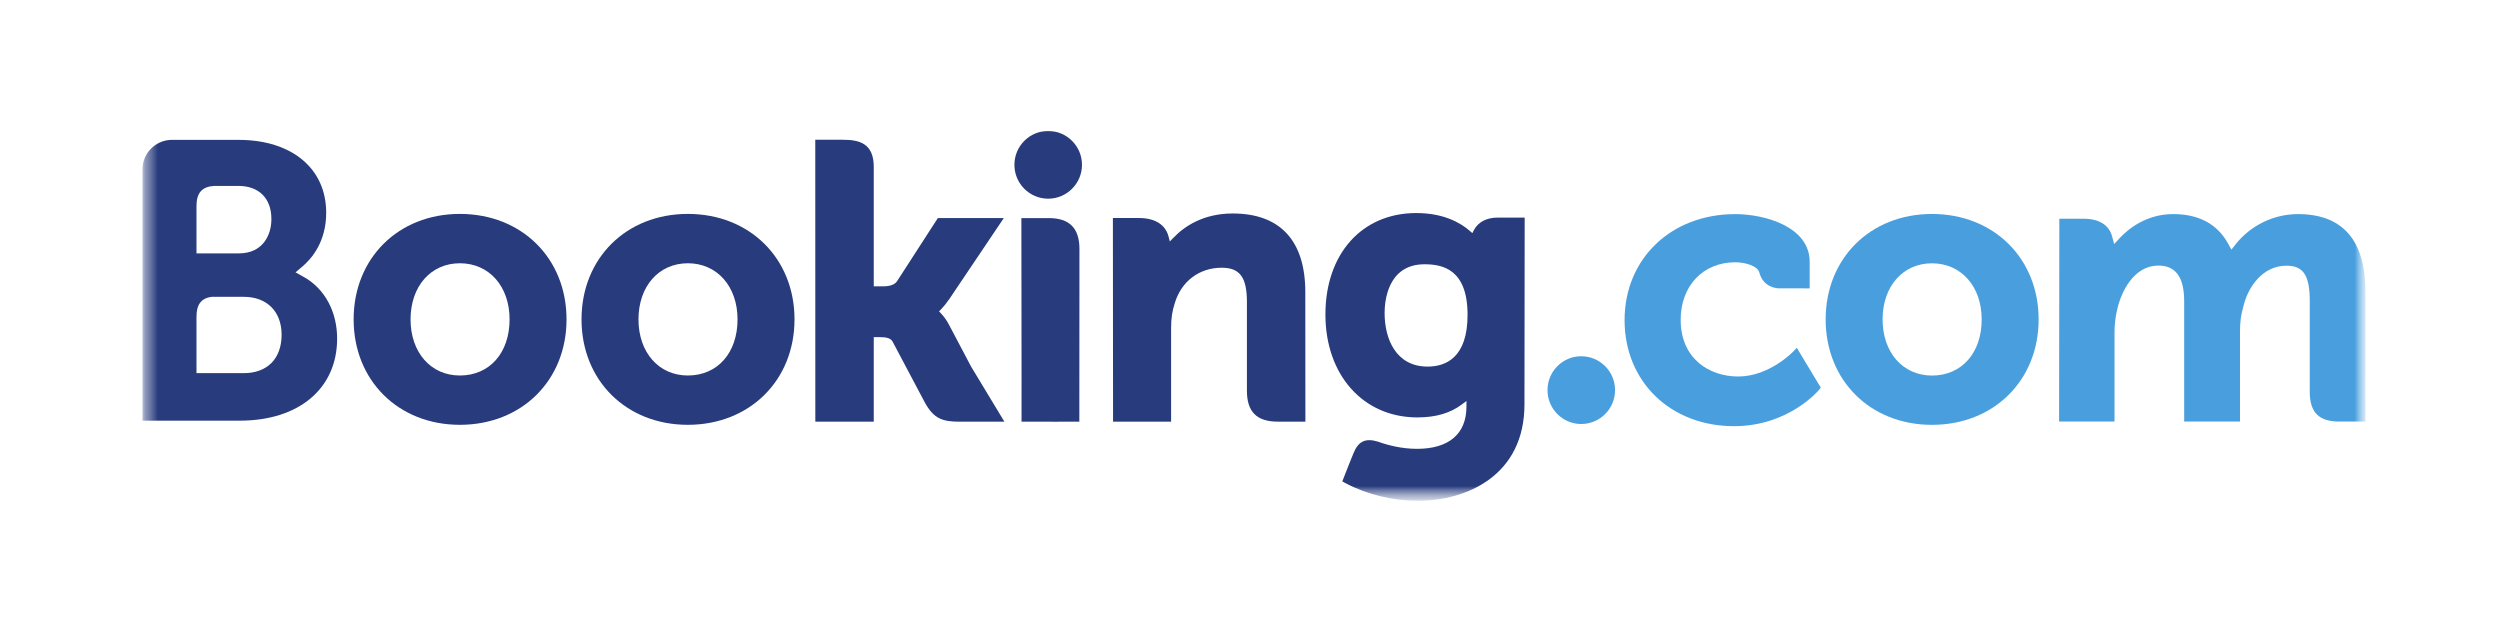 <svg width="198" height="50" viewBox="0 0 198 50" fill="none" xmlns="http://www.w3.org/2000/svg">
<g clip-path="url(#clip0_4051_273)">
<mask id="mask0_4051_273" style="mask-type:luminance" maskUnits="userSpaceOnUse" x="11" y="9" width="177" height="31">
<path d="M11.277 9.785H187.383V39.666H11.277V9.785Z" fill="white"/>
</mask>
<g mask="url(#mask0_4051_273)">
<mask id="mask1_4051_273" style="mask-type:luminance" maskUnits="userSpaceOnUse" x="11" y="9" width="177" height="31">
<path d="M11.281 39.662H187.387V9.781H11.281V39.662Z" fill="white"/>
</mask>
<g mask="url(#mask1_4051_273)">
<path d="M80.342 13.054C80.342 11.571 81.539 10.371 83.013 10.371C84.491 10.371 85.693 11.571 85.693 13.054C85.693 14.535 84.491 15.736 83.013 15.736C81.539 15.736 80.342 14.535 80.342 13.054Z" fill="#273B7D"/>
<path d="M122.562 30.899C122.562 29.415 123.759 28.214 125.233 28.214C126.711 28.214 127.912 29.415 127.912 30.899C127.912 32.379 126.711 33.581 125.233 33.581C123.759 33.581 122.562 32.379 122.562 30.899Z" fill="#499FDD"/>
<path d="M36.422 29.74C34.117 29.74 32.516 27.909 32.516 25.294C32.516 22.679 34.117 20.85 36.422 20.85C38.74 20.85 40.359 22.679 40.359 25.294C40.359 27.951 38.774 29.74 36.422 29.74ZM36.422 16.942C31.546 16.942 28.008 20.456 28.008 25.294C28.008 30.132 31.546 33.645 36.422 33.645C41.316 33.645 44.869 30.132 44.869 25.294C44.869 20.456 41.316 16.942 36.422 16.942Z" fill="#273B7D"/>
<path d="M75.156 25.71C74.966 25.354 74.749 25.052 74.517 24.812L74.37 24.656L74.525 24.507C74.749 24.271 74.978 23.991 75.198 23.667L79.501 17.271H74.278L71.045 22.274C70.862 22.543 70.492 22.678 69.939 22.678H69.202V13.218C69.202 11.326 68.024 11.069 66.75 11.069H64.57L64.574 33.398H69.202V26.7H69.636C70.163 26.7 70.523 26.761 70.688 27.047L73.241 31.866C73.954 33.174 74.665 33.398 76.002 33.398H79.549L76.907 29.028L75.156 25.71Z" fill="#273B7D"/>
<path d="M97.628 16.908C95.274 16.908 93.772 17.953 92.93 18.838L92.649 19.122L92.55 18.735C92.303 17.788 91.469 17.267 90.215 17.267H88.141L88.154 33.394H92.751V25.961C92.751 25.234 92.845 24.604 93.037 24.028C93.549 22.287 94.976 21.204 96.76 21.204C98.195 21.204 98.756 21.961 98.756 23.918V30.942C98.756 32.612 99.528 33.394 101.2 33.394H103.387L103.38 23.137C103.38 19.062 101.391 16.908 97.628 16.908Z" fill="#273B7D"/>
<path d="M83.071 17.274H80.893L80.907 29.743L80.906 33.397H83.232C83.261 33.397 83.284 33.4 83.314 33.4L84.397 33.397H85.475V33.391H85.483L85.492 19.722C85.492 18.073 84.702 17.274 83.071 17.274Z" fill="#273B7D"/>
<path d="M54.477 29.74C52.172 29.74 50.567 27.909 50.567 25.294C50.567 22.679 52.172 20.85 54.477 20.85C56.79 20.85 58.413 22.679 58.413 25.294C58.413 27.951 56.828 29.74 54.477 29.74ZM54.477 16.942C49.596 16.942 46.057 20.456 46.057 25.294C46.057 30.132 49.596 33.645 54.477 33.645C59.365 33.645 62.925 30.132 62.925 25.294C62.925 20.456 59.365 16.942 54.477 16.942Z" fill="#273B7D"/>
</g>
</g>
<mask id="mask2_4051_273" style="mask-type:luminance" maskUnits="userSpaceOnUse" x="11" y="9" width="177" height="31">
<path d="M11.277 9.785H187.383V39.666H11.277V9.785Z" fill="white"/>
</mask>
<g mask="url(#mask2_4051_273)">
<mask id="mask3_4051_273" style="mask-type:luminance" maskUnits="userSpaceOnUse" x="11" y="10" width="177" height="30">
<path d="M11.281 10.372H187.35V39.627H11.281V10.372Z" fill="white"/>
</mask>
<g mask="url(#mask3_4051_273)">
<mask id="mask4_4051_273" style="mask-type:luminance" maskUnits="userSpaceOnUse" x="11" y="9" width="177" height="31">
<path d="M11.279 39.667H187.385V9.786H11.279V39.667Z" fill="white"/>
</mask>
<g mask="url(#mask4_4051_273)">
<path d="M153.011 29.744C150.707 29.744 149.101 27.913 149.101 25.298C149.101 22.683 150.707 20.854 153.011 20.854C155.324 20.854 156.949 22.683 156.949 25.298C156.949 27.955 155.363 29.744 153.011 29.744ZM153.011 16.946C148.131 16.946 144.592 20.46 144.592 25.298C144.592 30.136 148.131 33.648 153.011 33.648C157.9 33.648 161.459 30.136 161.459 25.298C161.459 20.46 157.9 16.946 153.011 16.946Z" fill="#499FDD"/>
<path d="M113.068 29.034C110.555 29.034 109.66 26.841 109.66 24.786C109.66 23.881 109.889 20.93 112.826 20.93C114.286 20.93 116.231 21.349 116.231 24.938C116.231 28.324 114.51 29.034 113.068 29.034ZM118.618 17.233C117.746 17.233 117.074 17.581 116.738 18.216L116.611 18.463L116.398 18.278C115.656 17.636 114.325 16.874 112.165 16.874C107.867 16.874 104.973 20.103 104.973 24.907C104.973 29.706 107.967 33.059 112.251 33.059C113.715 33.059 114.871 32.718 115.788 32.024L116.143 31.758V32.206C116.143 34.36 114.75 35.548 112.225 35.548C110.998 35.548 109.881 35.249 109.134 34.978C108.158 34.684 107.587 34.927 107.191 35.906L106.827 36.809L106.31 38.127L106.63 38.298C108.246 39.155 110.35 39.667 112.251 39.667C116.166 39.667 120.738 37.663 120.738 32.024L120.754 17.233H118.618Z" fill="#273B7D"/>
</g>
</g>
</g>
<mask id="mask5_4051_273" style="mask-type:luminance" maskUnits="userSpaceOnUse" x="11" y="9" width="177" height="31">
<path d="M11.277 9.785H187.383V39.666H11.277V9.785Z" fill="white"/>
</mask>
<g mask="url(#mask5_4051_273)">
<mask id="mask6_4051_273" style="mask-type:luminance" maskUnits="userSpaceOnUse" x="11" y="9" width="177" height="31">
<path d="M11.281 39.662H187.387V9.781H11.281V39.662Z" fill="white"/>
</mask>
<g mask="url(#mask6_4051_273)">
<path d="M19.304 29.554L15.562 29.55V25.076C15.562 24.12 15.932 23.623 16.752 23.508H19.304C21.125 23.508 22.302 24.657 22.303 26.515C22.302 28.423 21.154 29.552 19.304 29.554ZM15.562 17.485V16.308C15.562 15.277 15.998 14.787 16.955 14.724H18.87C20.512 14.724 21.495 15.707 21.495 17.351C21.495 18.605 20.822 20.067 18.93 20.067H15.562V17.485ZM24.083 21.95L23.406 21.57L23.997 21.065C24.684 20.474 25.835 19.147 25.835 16.853C25.835 13.344 23.113 11.078 18.899 11.078H14.091L13.544 11.077C12.295 11.123 11.295 12.139 11.281 13.396V33.316H13.488C13.493 33.317 13.495 33.316 13.497 33.317L18.994 33.316C23.678 33.316 26.701 30.767 26.701 26.818C26.701 24.692 25.725 22.874 24.083 21.95Z" fill="#273B7D"/>
<path d="M181.996 16.956C180.089 16.956 178.245 17.85 177.061 19.348L176.728 19.77L176.467 19.297C175.616 17.745 174.15 16.956 172.113 16.956C169.976 16.956 168.543 18.148 167.877 18.857L167.442 19.329L167.274 18.709C167.031 17.815 166.236 17.323 165.031 17.323H163.099L163.08 33.388H167.47V26.296C167.47 25.675 167.547 25.061 167.703 24.418C168.122 22.704 169.274 20.861 171.21 21.046C172.404 21.16 172.987 22.083 172.987 23.865V33.388H177.408V26.296C177.408 25.52 177.48 24.939 177.655 24.356C178.011 22.72 179.213 21.043 181.081 21.043C182.433 21.043 182.933 21.809 182.933 23.865V31.039C182.933 32.662 183.656 33.388 185.278 33.388H187.345L187.348 23.132C187.348 19.035 185.546 16.956 181.996 16.956Z" fill="#499FDD"/>
<path d="M142.054 27.812C142.041 27.828 140.152 29.819 137.665 29.819C135.399 29.819 133.109 28.429 133.109 25.325C133.109 22.645 134.884 20.773 137.425 20.773C138.25 20.773 139.189 21.068 139.335 21.565L139.357 21.649C139.695 22.776 140.72 22.837 140.921 22.837L143.326 22.839V20.737C143.326 17.964 139.799 16.958 137.425 16.958C132.349 16.958 128.666 20.492 128.666 25.359C128.666 30.224 132.309 33.753 137.332 33.753C141.69 33.753 144.06 30.888 144.083 30.86L144.209 30.704L142.305 27.545L142.054 27.812Z" fill="#499FDD"/>
</g>
</g>
</g>
<defs>
<clipPath id="clip0_4051_273">
<rect width="176.813" height="30" fill="white" transform="translate(10.904 10)"/>
</clipPath>
</defs>
</svg>
